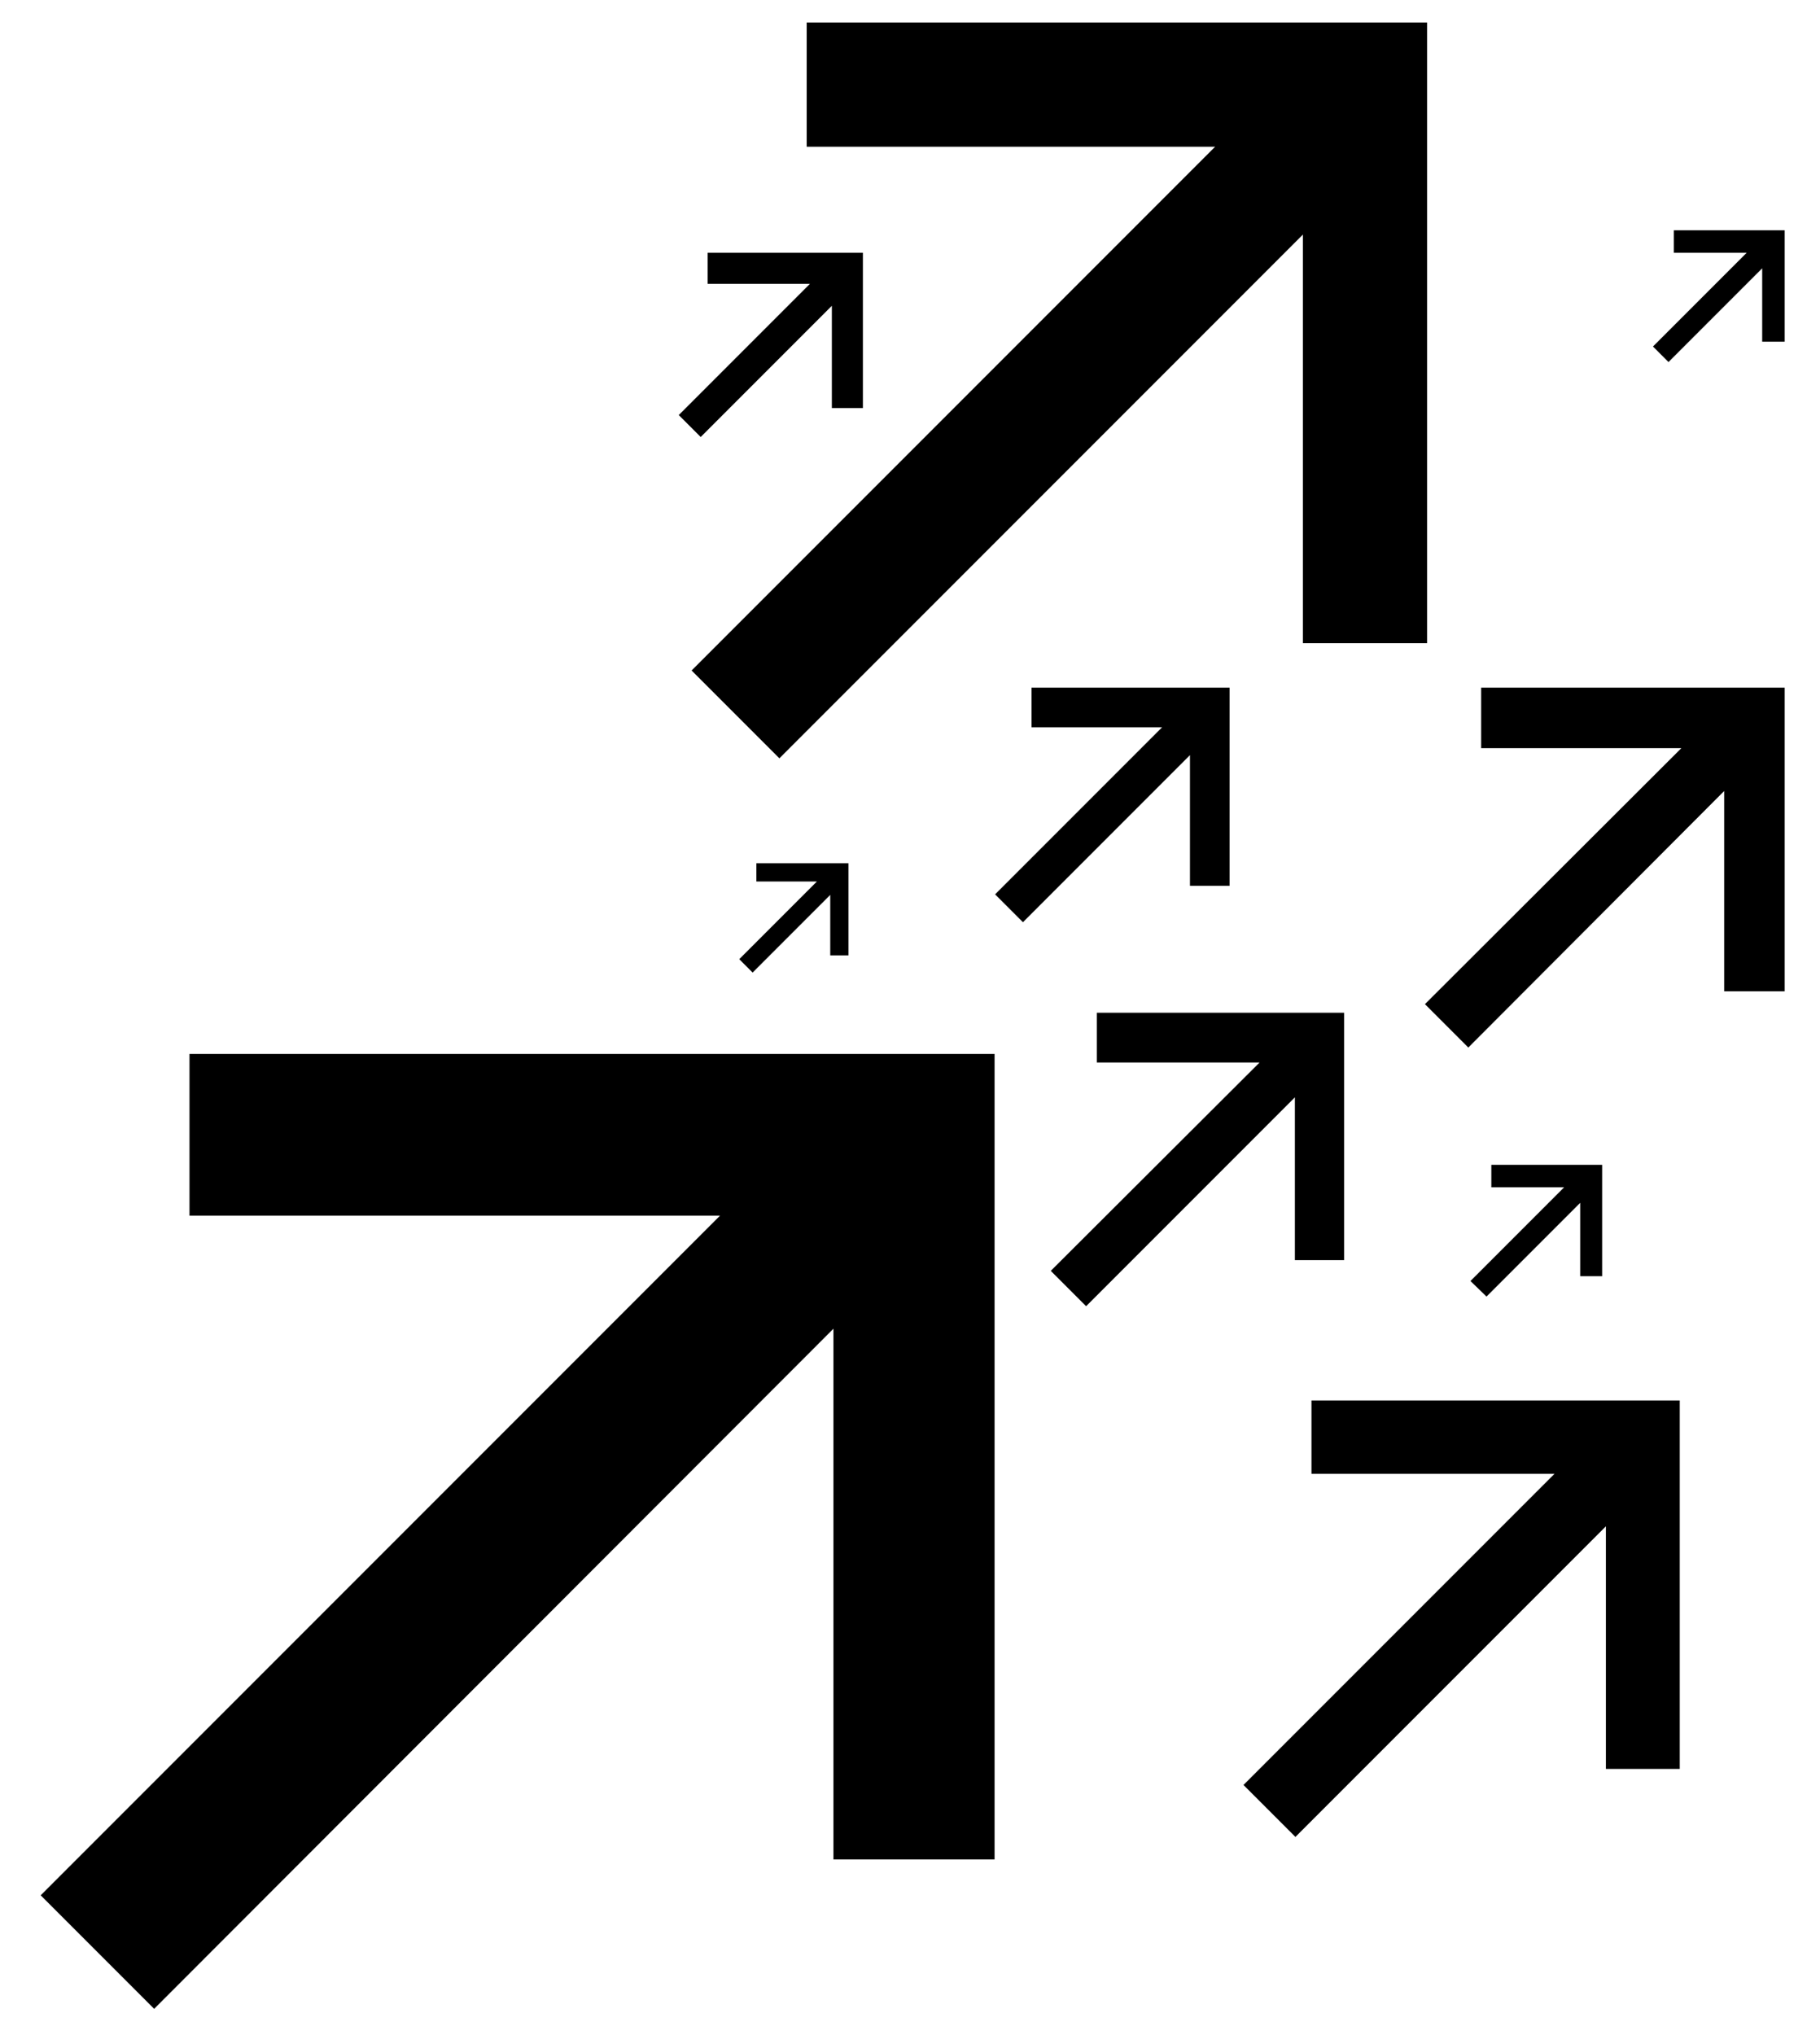 <?xml version="1.0" encoding="UTF-8"?> <svg xmlns="http://www.w3.org/2000/svg" xmlns:xlink="http://www.w3.org/1999/xlink" version="1.1" id="Ebene_1" x="0px" y="0px" viewBox="0 0 340 380" style="enable-background:new 0 0 340 380;" xml:space="preserve"> <g> <polygon points="276.7,139.7 314.1,139.7 266.2,187.5 274.3,195.6 322.1,147.7 322.1,185.1 333.4,185.1 333.4,128.4 333.4,128.4 333.4,128.4 276.7,128.4 "></polygon> <path d="M150.7,4.2h115.9v0h0v115.9h-23.2V43.8l-97.8,97.8l-16.4-16.4l97.8-97.8h-76.3V4.2z"></path> <path d="M245,261.5h68.8v0h0v68.8H300V285L242,343l-9.7-9.7l58.1-58.1H245V261.5z"></path> <path d="M35.4,196.8h150.4v0h0v150.4h-30.1v-99.1L28.8,375.1L7.6,353.9l126.9-126.9H35.4V196.8z"></path> <polygon points="192.7,135.8 217.1,135.8 185.9,167 191.1,172.2 222.3,141 222.3,165.4 229.7,165.4 229.7,128.4 229.7,128.4 229.7,128.4 192.7,128.4 "></polygon> <polygon points="312.7,47.2 326.3,47.2 308.8,64.7 311.7,67.6 329.2,50.1 329.2,63.8 333.4,63.8 333.4,43 333.4,43 333.4,43 312.7,43 "></polygon> <polygon points="278.6,221.7 292.2,221.7 274.7,239.2 277.7,242.1 295.2,224.6 295.2,238.3 299.3,238.3 299.3,217.5 299.3,217.5 299.3,217.5 278.6,217.5 "></polygon> <polygon points="141.3,164.6 152.6,164.6 138.1,179.1 140.6,181.6 155.1,167.1 155.1,178.4 158.5,178.4 158.5,161.2 158.5,161.2 158.5,161.2 141.3,161.2 "></polygon> <polygon points="132.2,53 151.3,53 126.8,77.5 130.9,81.6 155.4,57.1 155.4,76.2 161.2,76.2 161.2,47.2 161.2,47.2 161.2,47.2 132.2,47.2 "></polygon> <polygon points="204.9,198.4 235.3,198.4 196.3,237.3 202.9,243.9 241.9,204.9 241.9,235.3 251.1,235.3 251.1,189.1 251.1,189.1 251.1,189.1 204.9,189.1 "></polygon> </g> </svg> 